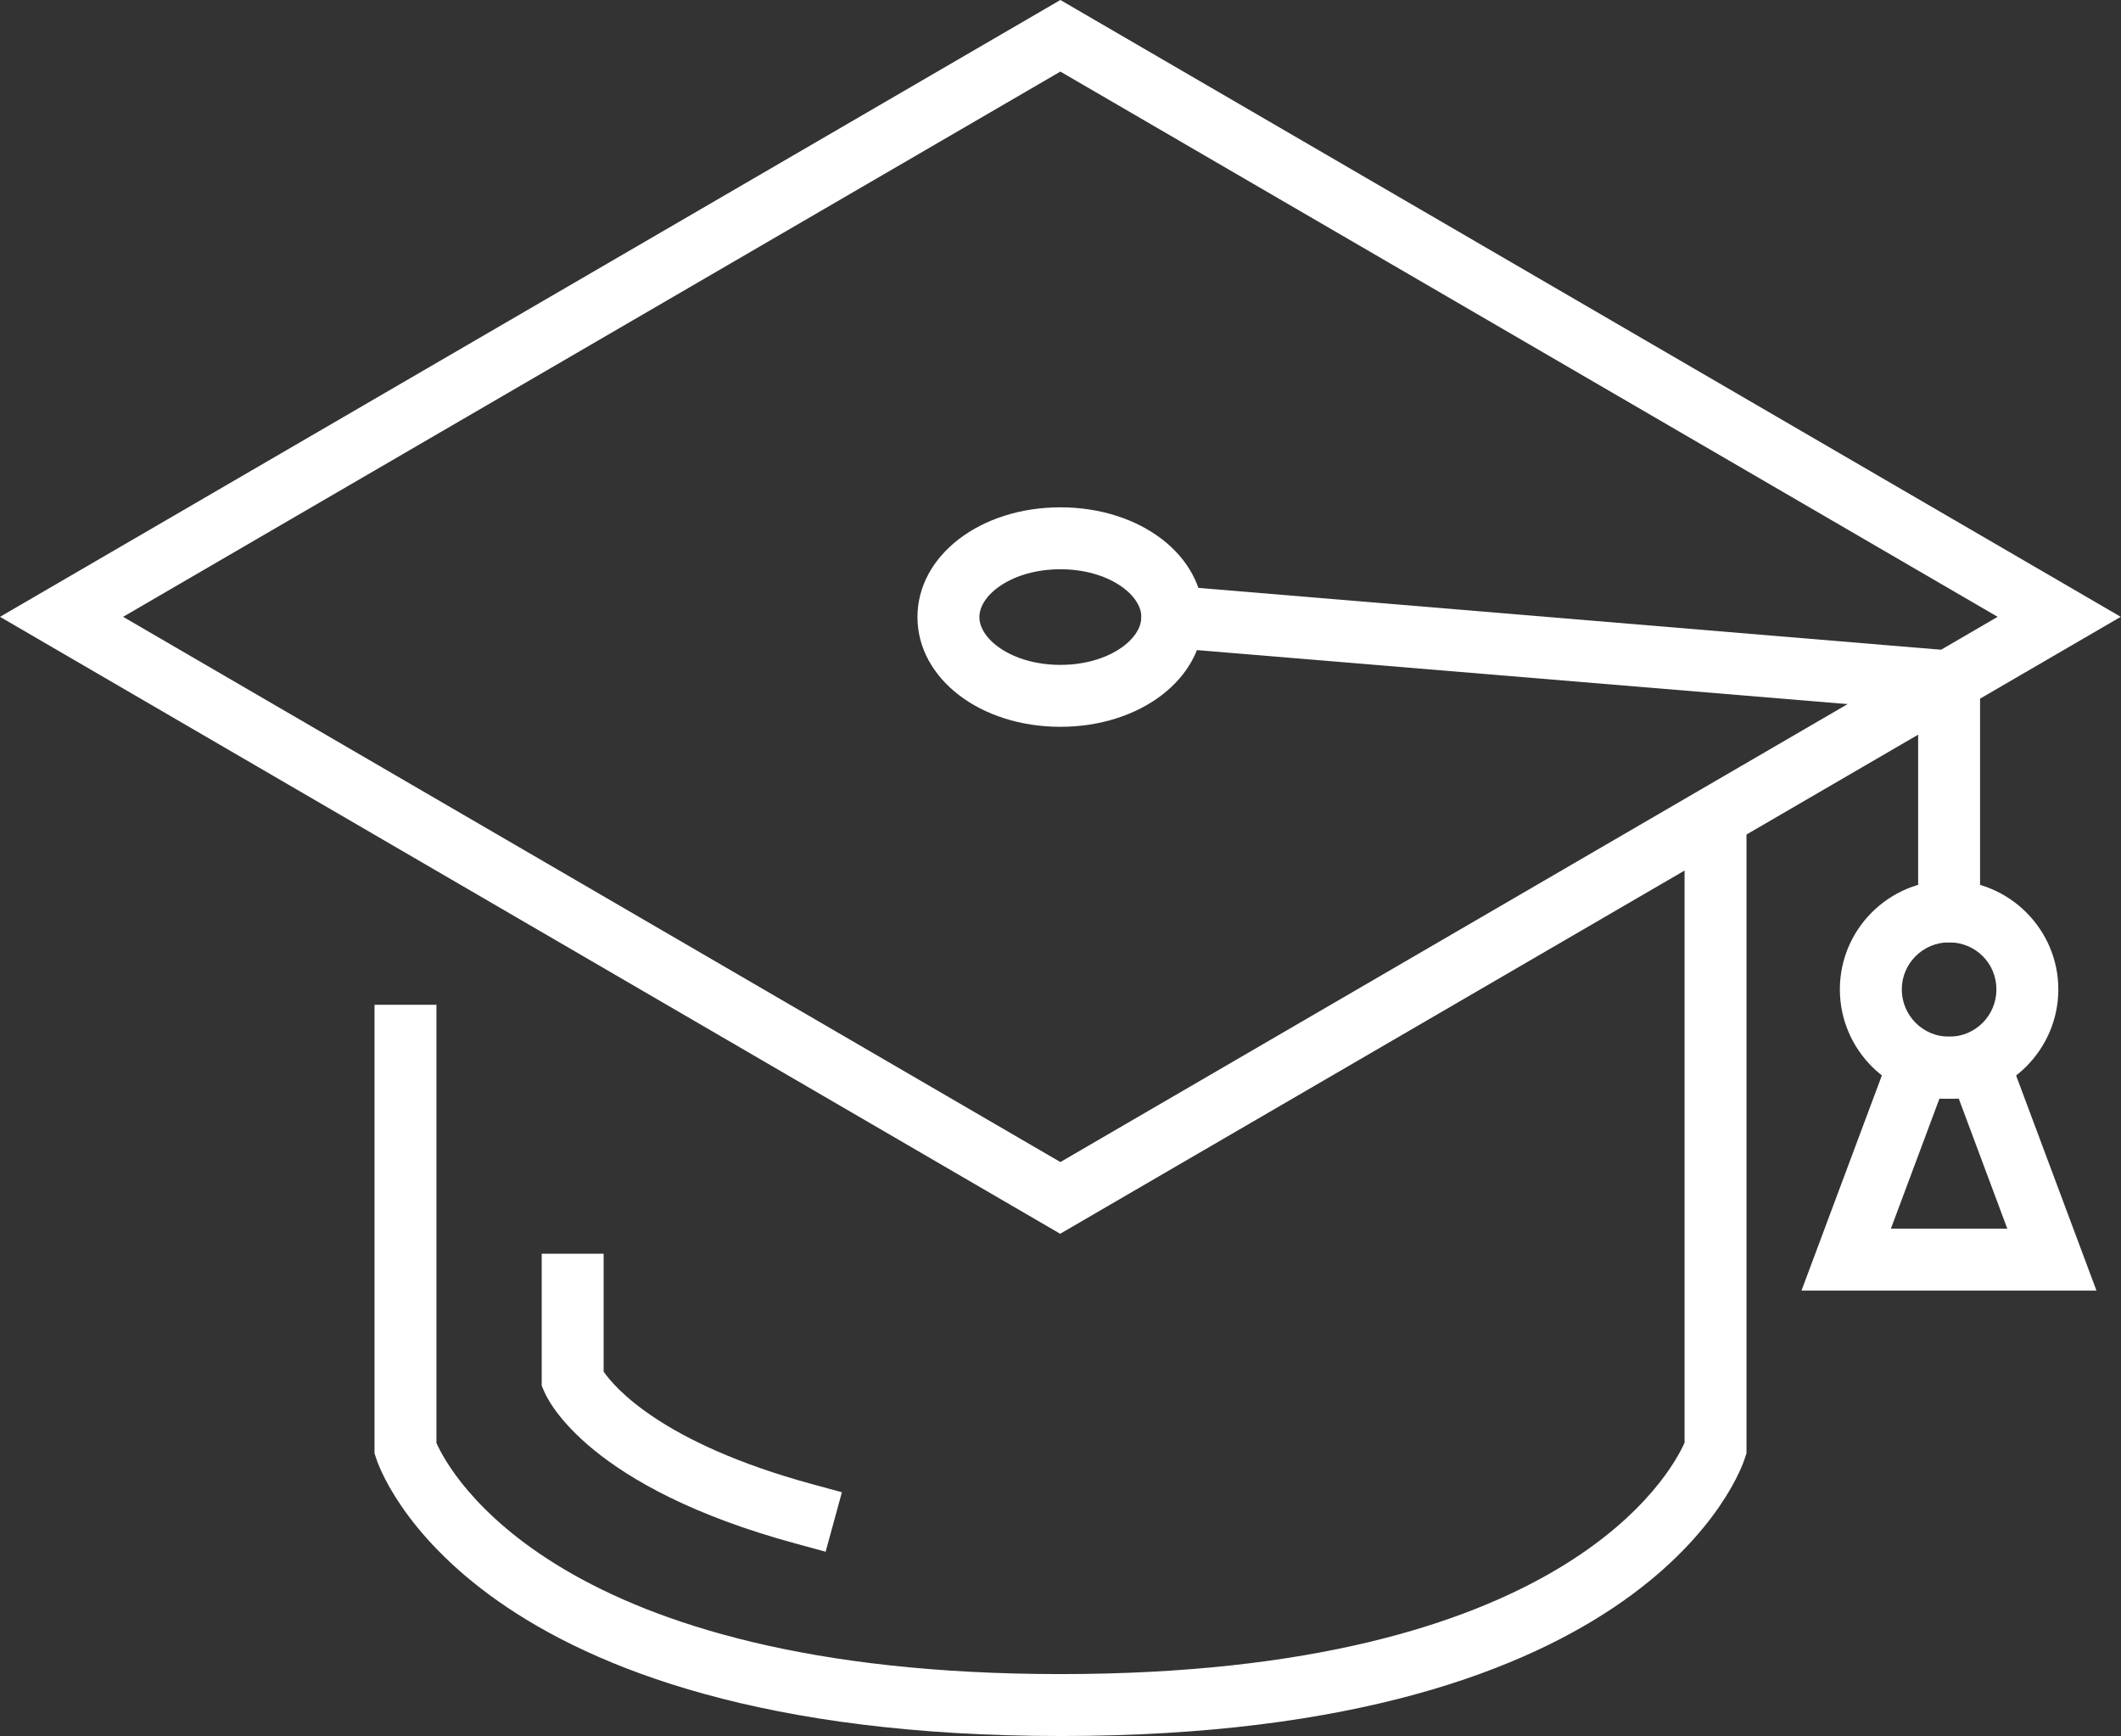 <?xml version="1.0" encoding="UTF-8"?><svg id="Layer_1" xmlns="http://www.w3.org/2000/svg" viewBox="0 0 85.63 70.08"><rect x="0" y="0" width="85.63" height="70.08" fill="#333333" stroke="none"/><defs><style>.cls-1{fill:#fff;}</style></defs><g id="_"><path class="cls-1" d="M42.82,70.08c-23.84,0-27.5-10.77-27.64-11.23l-.06-.18v-18.11h2.5v17.69c.52,1.18,4.87,9.33,25.2,9.33s24.65-8.13,25.19-9.34v-25.83h2.5v26.26l-.06,.18c-.14,.46-3.8,11.23-27.63,11.23Z"/><path class="cls-1" d="M33.33,62.64l-1.21-.33c-8.32-2.26-9.99-5.75-10.15-6.14l-.1-.23v-5.33h2.5v4.76c.42,.61,2.32,2.88,8.41,4.54l1.21,.33-.66,2.41Z"/><path class="cls-1" d="M42.81,49.81L0,24.9,42.81,0l42.81,24.9-42.81,24.9ZM4.97,24.9l37.84,22.01,37.84-22.01L42.81,2.89,4.97,24.9Z"/><polygon class="cls-1" points="79.94 38.04 77.44 38.04 77.44 28.66 45.99 26.05 46.19 23.55 79.94 26.36 79.94 38.04"/><path class="cls-1" d="M42.81,29.34c-3.24,0-5.77-1.95-5.77-4.43s2.53-4.43,5.77-4.43,5.77,1.95,5.77,4.43-2.53,4.43-5.77,4.43Zm0-6.36c-1.93,0-3.27,1.02-3.27,1.93s1.34,1.93,3.27,1.93,3.27-1.02,3.27-1.93-1.34-1.93-3.27-1.93Z"/></g><path class="cls-1" d="M78.69,44.35c-2.43,0-4.41-1.98-4.41-4.41s1.98-4.4,4.41-4.4,4.41,1.98,4.41,4.4-1.98,4.41-4.41,4.41Zm0-6.31c-1.05,0-1.91,.85-1.91,1.9s.85,1.91,1.91,1.91,1.91-.85,1.91-1.91-.85-1.9-1.91-1.9Z"/><path class="cls-1" d="M84.64,52.1h-11.91l3.83-10.25h4.25l3.83,10.25Zm-8.31-2.5h4.71l-1.96-5.25h-.78l-1.96,5.25Z"/></svg>